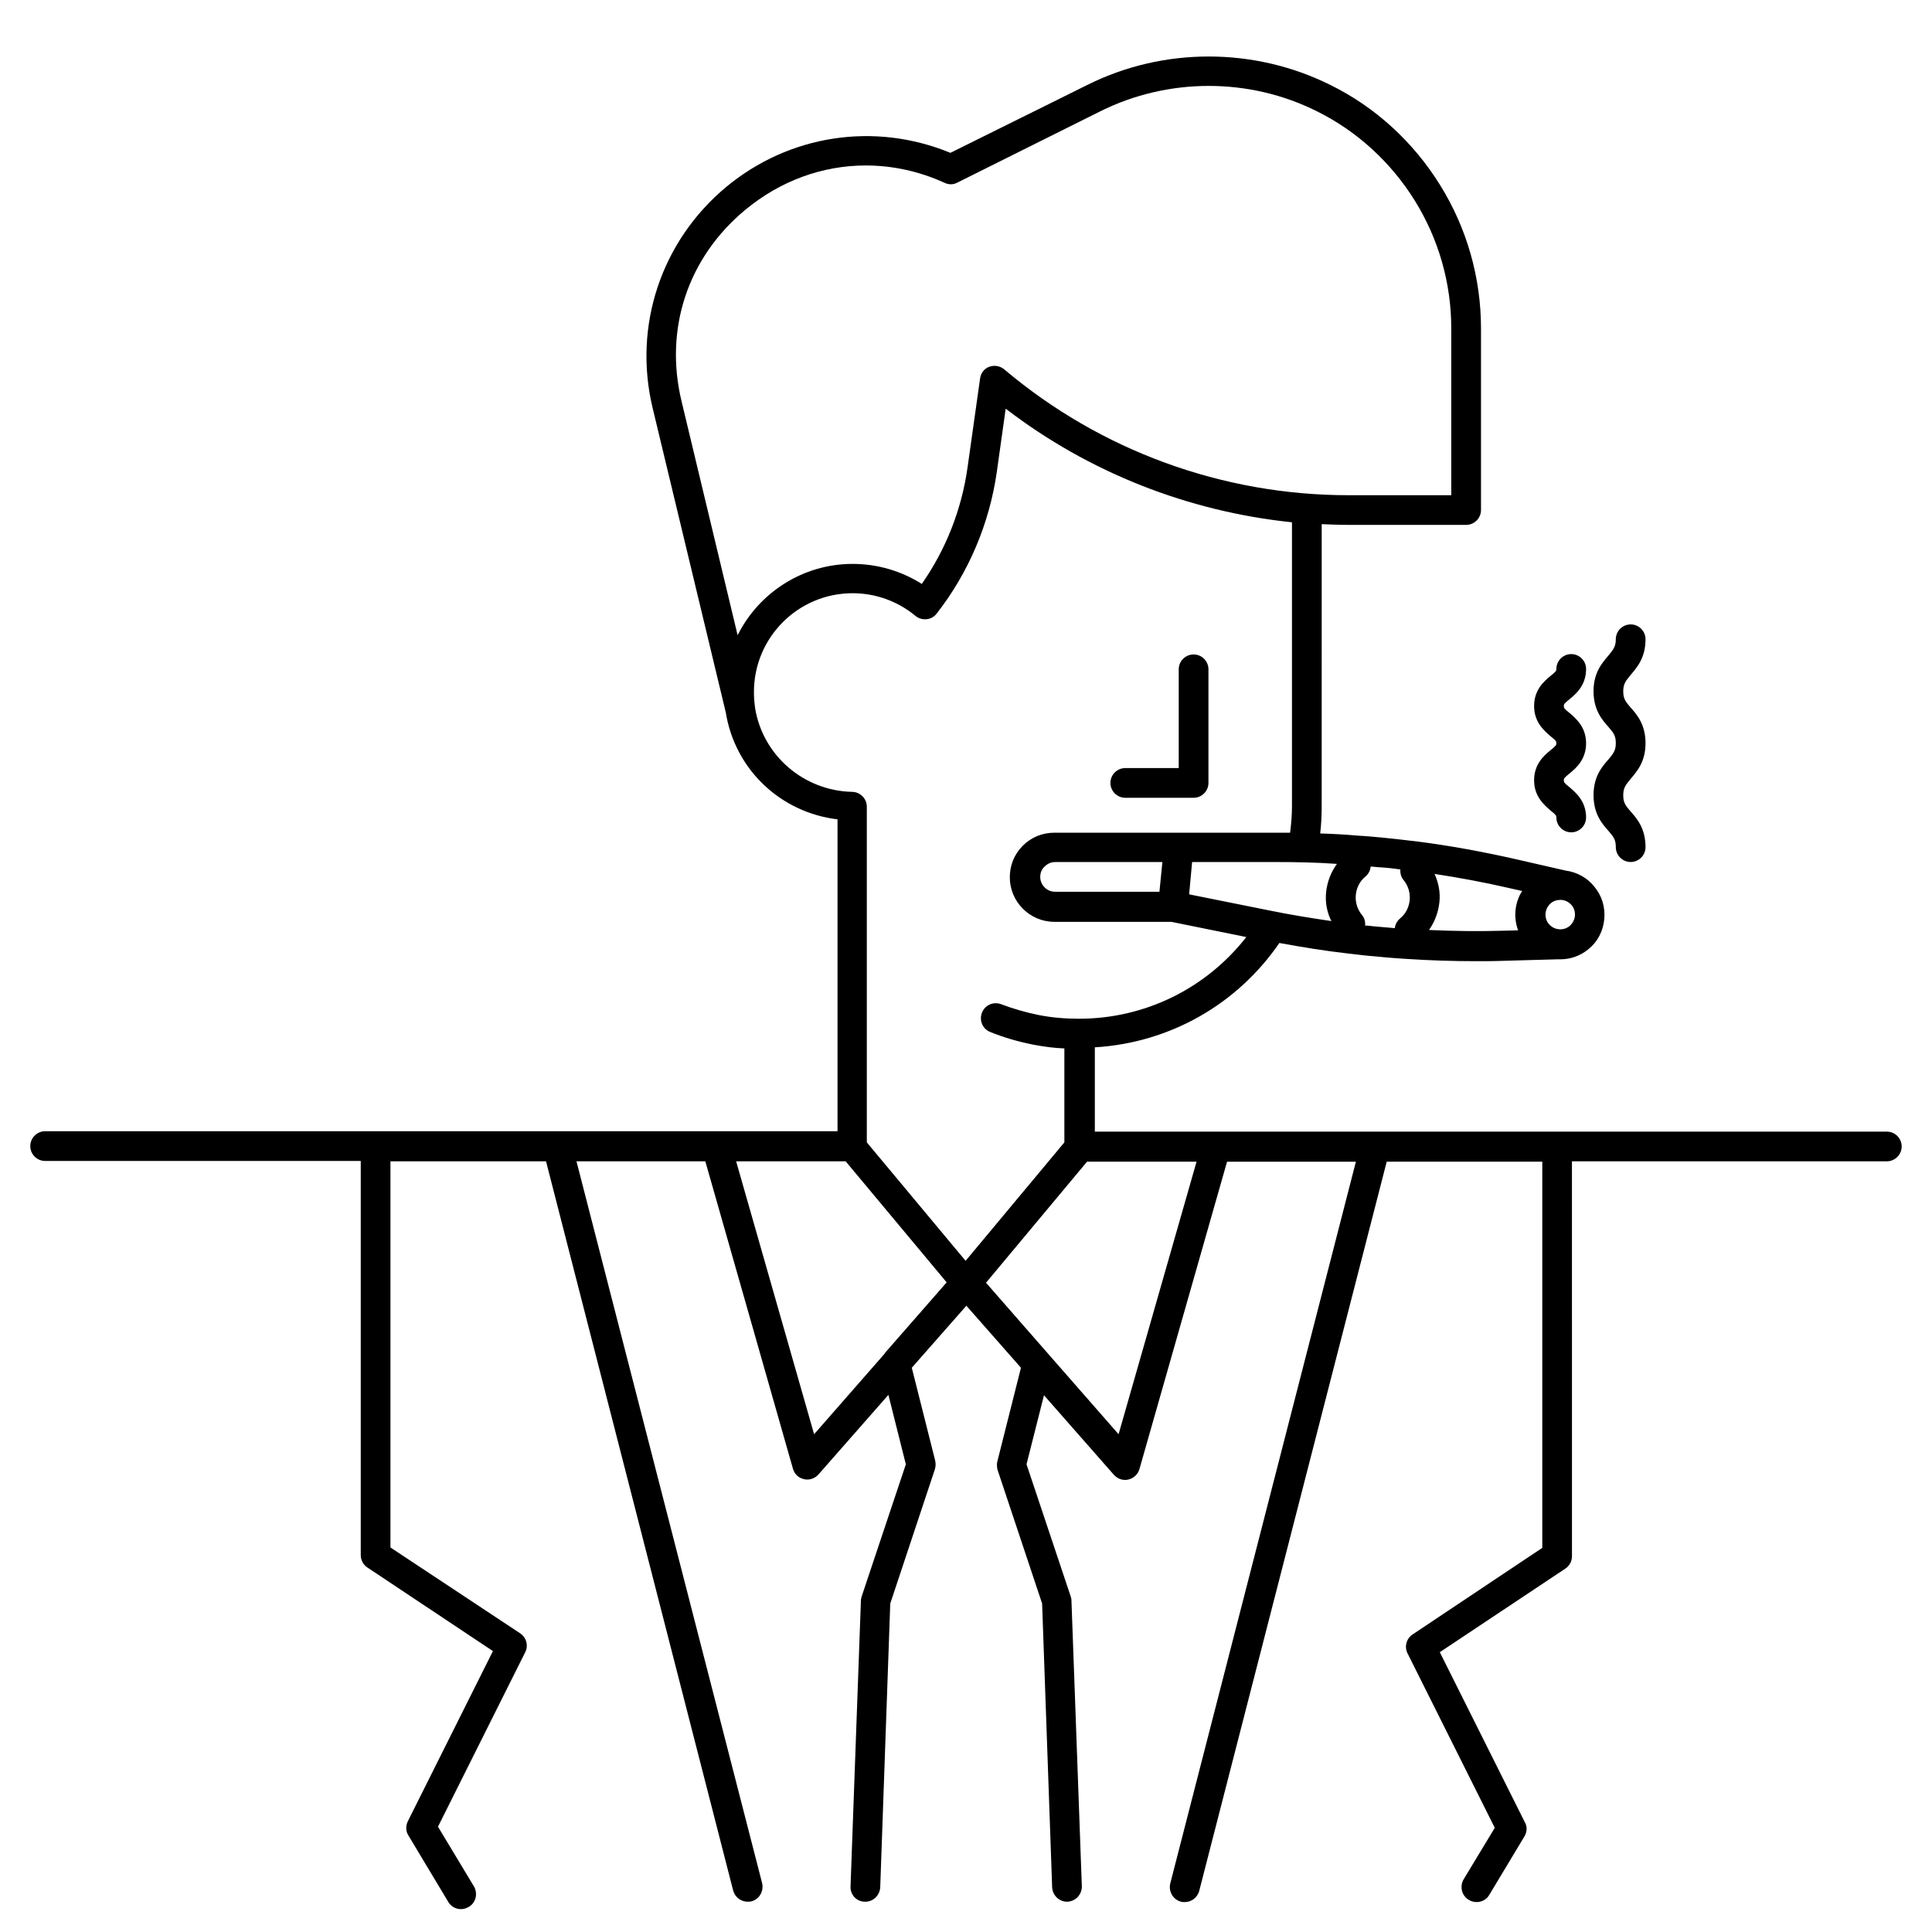 <?xml version="1.0" encoding="UTF-8"?>
<!-- Uploaded to: ICON Repo, www.iconrepo.com, Generator: ICON Repo Mixer Tools -->
<svg fill="#000000" width="800px" height="800px" version="1.1" viewBox="144 144 512 512" xmlns="http://www.w3.org/2000/svg">
 <g>
  <path d="m644.03 443.89h-209.89v-22.336c19.777-1.18 37.688-11.316 48.906-27.652 5.902 1.082 11.906 2.066 17.91 2.754 1.969 0.195 3.938 0.492 6.199 0.688 3.148 0.297 6.297 0.59 9.742 0.789 6.004 0.395 12.102 0.59 18.203 0.59 2.461 0 4.922 0 7.379-0.098l14.168-0.395h0.789c2.754 0 5.312-0.887 7.477-2.656 2.461-1.969 3.938-4.82 4.231-7.969 0.297-3.148-0.59-6.199-2.656-8.66-1.871-2.363-4.625-3.836-7.578-4.231l-13.777-3.148c-8.363-1.871-16.828-3.445-25.289-4.527-3.344-0.395-6.594-0.789-9.645-1.082-2.262-0.195-4.231-0.395-6.199-0.492-3.344-0.297-6.789-0.492-10.137-0.59 0.297-2.461 0.395-4.922 0.395-7.281l0.004-74.688c2.363 0.098 4.723 0.195 7.086 0.195h31.191c2.164 0 3.938-1.77 3.938-3.938v-48.113c0-13.48-3.738-26.566-10.824-37.984-7.086-11.414-17.121-20.664-29.125-26.566-20.172-10.035-44.281-10.035-64.355 0l-36.309 18.004c-20.074-8.266-42.707-4.82-59.434 9.055-17.219 14.367-24.699 36.801-19.484 58.547l19.387 80.688c2.461 15.254 14.66 26.566 29.617 28.34v82.656h-209.99c-2.164 0-3.938 1.77-3.938 3.938 0 2.164 1.77 3.938 3.938 3.938h83.641v104.5c0 1.277 0.688 2.559 1.77 3.246l33.258 22.141-22.535 45.066c-0.59 1.18-0.59 2.656 0.098 3.738l10.629 17.711c0.789 1.277 2.066 1.871 3.344 1.871 0.688 0 1.379-0.195 2.066-0.59 1.871-1.082 2.461-3.543 1.379-5.41l-9.543-15.844 23.125-46.25c0.887-1.77 0.297-3.938-1.379-5.019l-34.34-22.727v-102.34h41.23l49.594 193.26c0.492 1.77 2.066 2.953 3.836 2.953 0.297 0 0.688 0 0.984-0.098 2.066-0.492 3.344-2.656 2.856-4.82l-49.199-191.29h34.145l23.223 81.477c0.395 1.379 1.477 2.461 2.953 2.754 0.297 0.098 0.59 0.098 0.887 0.098 1.082 0 2.164-0.492 2.953-1.379l18.5-21.059 4.625 18.402-11.711 35.031c-0.098 0.395-0.195 0.688-0.195 1.082l-2.754 75.77c-0.098 2.164 1.574 4.035 3.836 4.035h0.098c2.066 0 3.836-1.672 3.938-3.836l2.656-75.18 11.809-35.523c0-0.098 0.098-0.297 0.098-0.395 0.195-0.688 0.098-1.379 0-1.969l-6.199-24.602 14.465-16.434 14.465 16.434-6.199 24.602c-0.195 0.59-0.195 1.379-0.098 1.969 0 0.195 0.098 0.297 0.098 0.492l11.809 35.426 2.656 75.18c0.098 2.164 1.871 3.836 3.938 3.836h0.098c2.164-0.098 3.836-1.871 3.836-4.035l-2.754-75.77c0-0.395-0.098-0.789-0.195-1.082l-11.711-35.031 4.625-18.301 18.5 21.059c0.789 0.887 1.871 1.379 2.953 1.379 0.297 0 0.59 0 0.887-0.098 1.379-0.297 2.559-1.379 2.953-2.754l23.223-81.477h34.145l-49.199 191.29c-0.492 2.066 0.688 4.231 2.856 4.82 0.297 0.098 0.688 0.098 0.984 0.098 1.77 0 3.344-1.18 3.836-2.953l49.691-193.26h41.23v102.34l-34.34 22.926c-1.672 1.082-2.262 3.246-1.379 5.019l23.125 46.25-8.266 13.676c-1.082 1.871-0.492 4.328 1.379 5.41 0.59 0.395 1.379 0.59 2.066 0.59 1.379 0 2.656-0.688 3.344-1.871l9.348-15.547c0.688-1.18 0.789-2.559 0.098-3.738l-22.535-45.066 33.258-22.141c1.082-0.688 1.77-1.969 1.77-3.246l-0.008-104.7h83.445c2.164 0 3.938-1.77 3.938-3.938 0-2.164-1.773-3.934-3.938-3.934zm-192.77-63.566h-27.652c-2.164 0-3.938-1.77-3.938-3.938 0-1.082 0.395-2.066 1.18-2.754 0.789-0.789 1.77-1.18 2.754-1.18h28.438zm8.66-7.875h22.043c5.41 0 10.922 0.098 16.336 0.492-1.574 2.164-2.559 4.723-2.856 7.379-0.297 2.754 0.195 5.41 1.379 7.773-5.41-0.789-10.824-1.672-16.137-2.754l-21.551-4.328zm100.56 11.414c0.688 0.789 0.984 1.871 0.887 2.856s-0.59 1.969-1.379 2.656c-0.789 0.688-1.871 0.984-2.856 0.887-1.082-0.098-1.969-0.59-2.656-1.379-0.688-0.789-0.984-1.871-0.887-2.856 0.098-0.984 0.59-1.969 1.379-2.656 0.688-0.59 1.574-0.887 2.461-0.887h0.395c1.082 0.102 1.969 0.594 2.656 1.379zm-13.086-3.738c-0.984 1.477-1.574 3.246-1.77 5.117-0.195 1.871 0.098 3.641 0.688 5.312l-4.035 0.098c-6.496 0.195-13.086 0.098-19.582-0.195 1.477-2.066 2.461-4.625 2.754-7.281 0.297-2.656-0.195-5.215-1.277-7.578 6.394 0.984 12.891 2.164 19.285 3.641zm-32.277-5.707c-0.098 0.984 0.195 2.066 0.887 2.856 1.18 1.477 1.77 3.344 1.574 5.312-0.195 1.871-1.082 3.641-2.559 4.82-0.789 0.688-1.277 1.574-1.379 2.559-1.969-0.195-3.836-0.297-5.707-0.492-0.789-0.098-1.477-0.195-2.164-0.195 0.098-1.082-0.195-2.066-0.887-2.856-1.18-1.477-1.77-3.344-1.574-5.312 0.195-1.871 1.082-3.641 2.559-4.82 0.789-0.688 1.277-1.574 1.379-2.656 0.688 0.098 1.477 0.098 2.164 0.195 1.871 0.098 3.742 0.297 5.707 0.59zm-190.5-124.08c-4.625-19.188 1.672-38.082 16.828-50.676 9.348-7.773 20.566-11.809 31.98-11.809 6.988 0 14.07 1.477 20.961 4.625 1.082 0.492 2.262 0.492 3.344-0.098l37.883-18.895c18.008-8.953 39.457-8.953 57.367 0 10.727 5.312 19.68 13.578 25.977 23.715 6.297 10.137 9.645 21.844 9.645 33.852v44.184h-27.258c-33.359 0-65.73-11.809-91.219-33.359-1.082-0.887-2.559-1.18-3.938-0.688-1.379 0.492-2.262 1.672-2.461 3.148l-3.344 23.715c-1.574 11.02-5.707 21.551-12.102 30.699-5.41-3.445-11.809-5.312-18.301-5.312-13.285 0-24.895 7.676-30.504 18.895zm19.48 81.277v-0.098c-0.195-1.379-0.297-2.754-0.297-4.133 0-14.465 11.711-26.176 26.176-26.176 6.102 0 12.004 2.164 16.629 6.004 0.789 0.688 1.871 0.984 2.953 0.887 1.082-0.098 2.066-0.688 2.656-1.477 8.461-10.824 13.973-23.812 15.941-37.492l2.363-16.828c22.043 16.926 48.414 27.258 75.867 30.109v75.18c0 2.363-0.195 4.723-0.492 7.086h-4.133-10.922-0.195-47.23c-3.148 0-6.102 1.18-8.363 3.445-2.262 2.262-3.445 5.215-3.445 8.363 0 6.496 5.312 11.809 11.809 11.809h30.996l19.875 4.035c-10.629 13.578-26.766 21.648-44.379 21.648-3.543 0-7.184-0.297-10.629-0.984-3.445-0.688-6.789-1.672-9.938-2.856-2.066-0.789-4.328 0.195-5.117 2.262-0.789 2.066 0.195 4.328 2.262 5.117 3.641 1.477 7.477 2.559 11.414 3.344 2.656 0.492 5.41 0.887 8.168 0.984v24.895l-26.176 31.391-26.176-31.391v-88.953c0-2.164-1.77-3.938-3.938-3.938-12.688-0.289-23.613-9.539-25.68-22.234zm15.648 192.47-20.664-72.324h29.027l26.766 32.078-16.434 18.793v0.098zm80.688 0-18.695-21.352-16.434-18.793 26.766-32.078h29.027z"/>
  <path d="m442.21 355.42h18.105c2.164 0 3.938-1.77 3.938-3.938v-30.109c0-2.164-1.77-3.938-3.938-3.938-2.164 0-3.938 1.77-3.938 3.938v26.176h-14.168c-2.164 0-3.938 1.77-3.938 3.938 0.004 2.164 1.773 3.934 3.938 3.934z"/>
  <path d="m554.88 342.83c-1.672 1.379-4.328 3.641-4.328 7.969s2.754 6.594 4.328 7.969c1.477 1.18 1.574 1.379 1.574 1.871 0 2.164 1.77 3.938 3.938 3.938 2.164 0 3.938-1.77 3.938-3.938 0-4.328-2.754-6.594-4.328-7.969-1.477-1.18-1.574-1.379-1.574-1.871s0.098-0.688 1.574-1.871c1.672-1.379 4.328-3.641 4.328-7.969s-2.754-6.594-4.328-7.969c-1.477-1.18-1.574-1.379-1.574-1.871 0-0.492 0.098-0.688 1.574-1.871 1.672-1.379 4.328-3.641 4.328-7.969 0-2.164-1.77-3.938-3.938-3.938-2.164 0-3.938 1.77-3.938 3.938 0 0.492-0.098 0.688-1.574 1.871-1.672 1.379-4.328 3.641-4.328 7.969 0 4.328 2.754 6.594 4.328 7.969 1.477 1.18 1.574 1.379 1.574 1.871 0 0.492-0.098 0.691-1.574 1.871z"/>
  <path d="m566.3 354.73c0 4.922 2.262 7.578 3.938 9.445 1.379 1.574 1.969 2.363 1.969 4.328 0 2.164 1.77 3.938 3.938 3.938 2.164 0 3.938-1.77 3.938-3.938 0-4.922-2.262-7.578-3.938-9.445-1.379-1.574-1.969-2.363-1.969-4.328 0-1.969 0.688-2.754 1.969-4.328 1.672-1.969 3.938-4.527 3.938-9.445 0-4.922-2.262-7.578-3.938-9.445-1.379-1.574-1.969-2.363-1.969-4.328 0-1.969 0.688-2.754 1.969-4.328 1.672-1.969 3.938-4.527 3.938-9.445 0-2.164-1.77-3.938-3.938-3.938-2.164 0-3.938 1.77-3.938 3.938 0 1.969-0.688 2.754-1.969 4.328-1.672 1.969-3.938 4.527-3.938 9.445 0 4.922 2.262 7.578 3.938 9.445 1.379 1.574 1.969 2.363 1.969 4.328 0 1.969-0.688 2.754-1.969 4.328-1.676 1.867-3.938 4.523-3.938 9.445z"/>
 </g>
</svg>